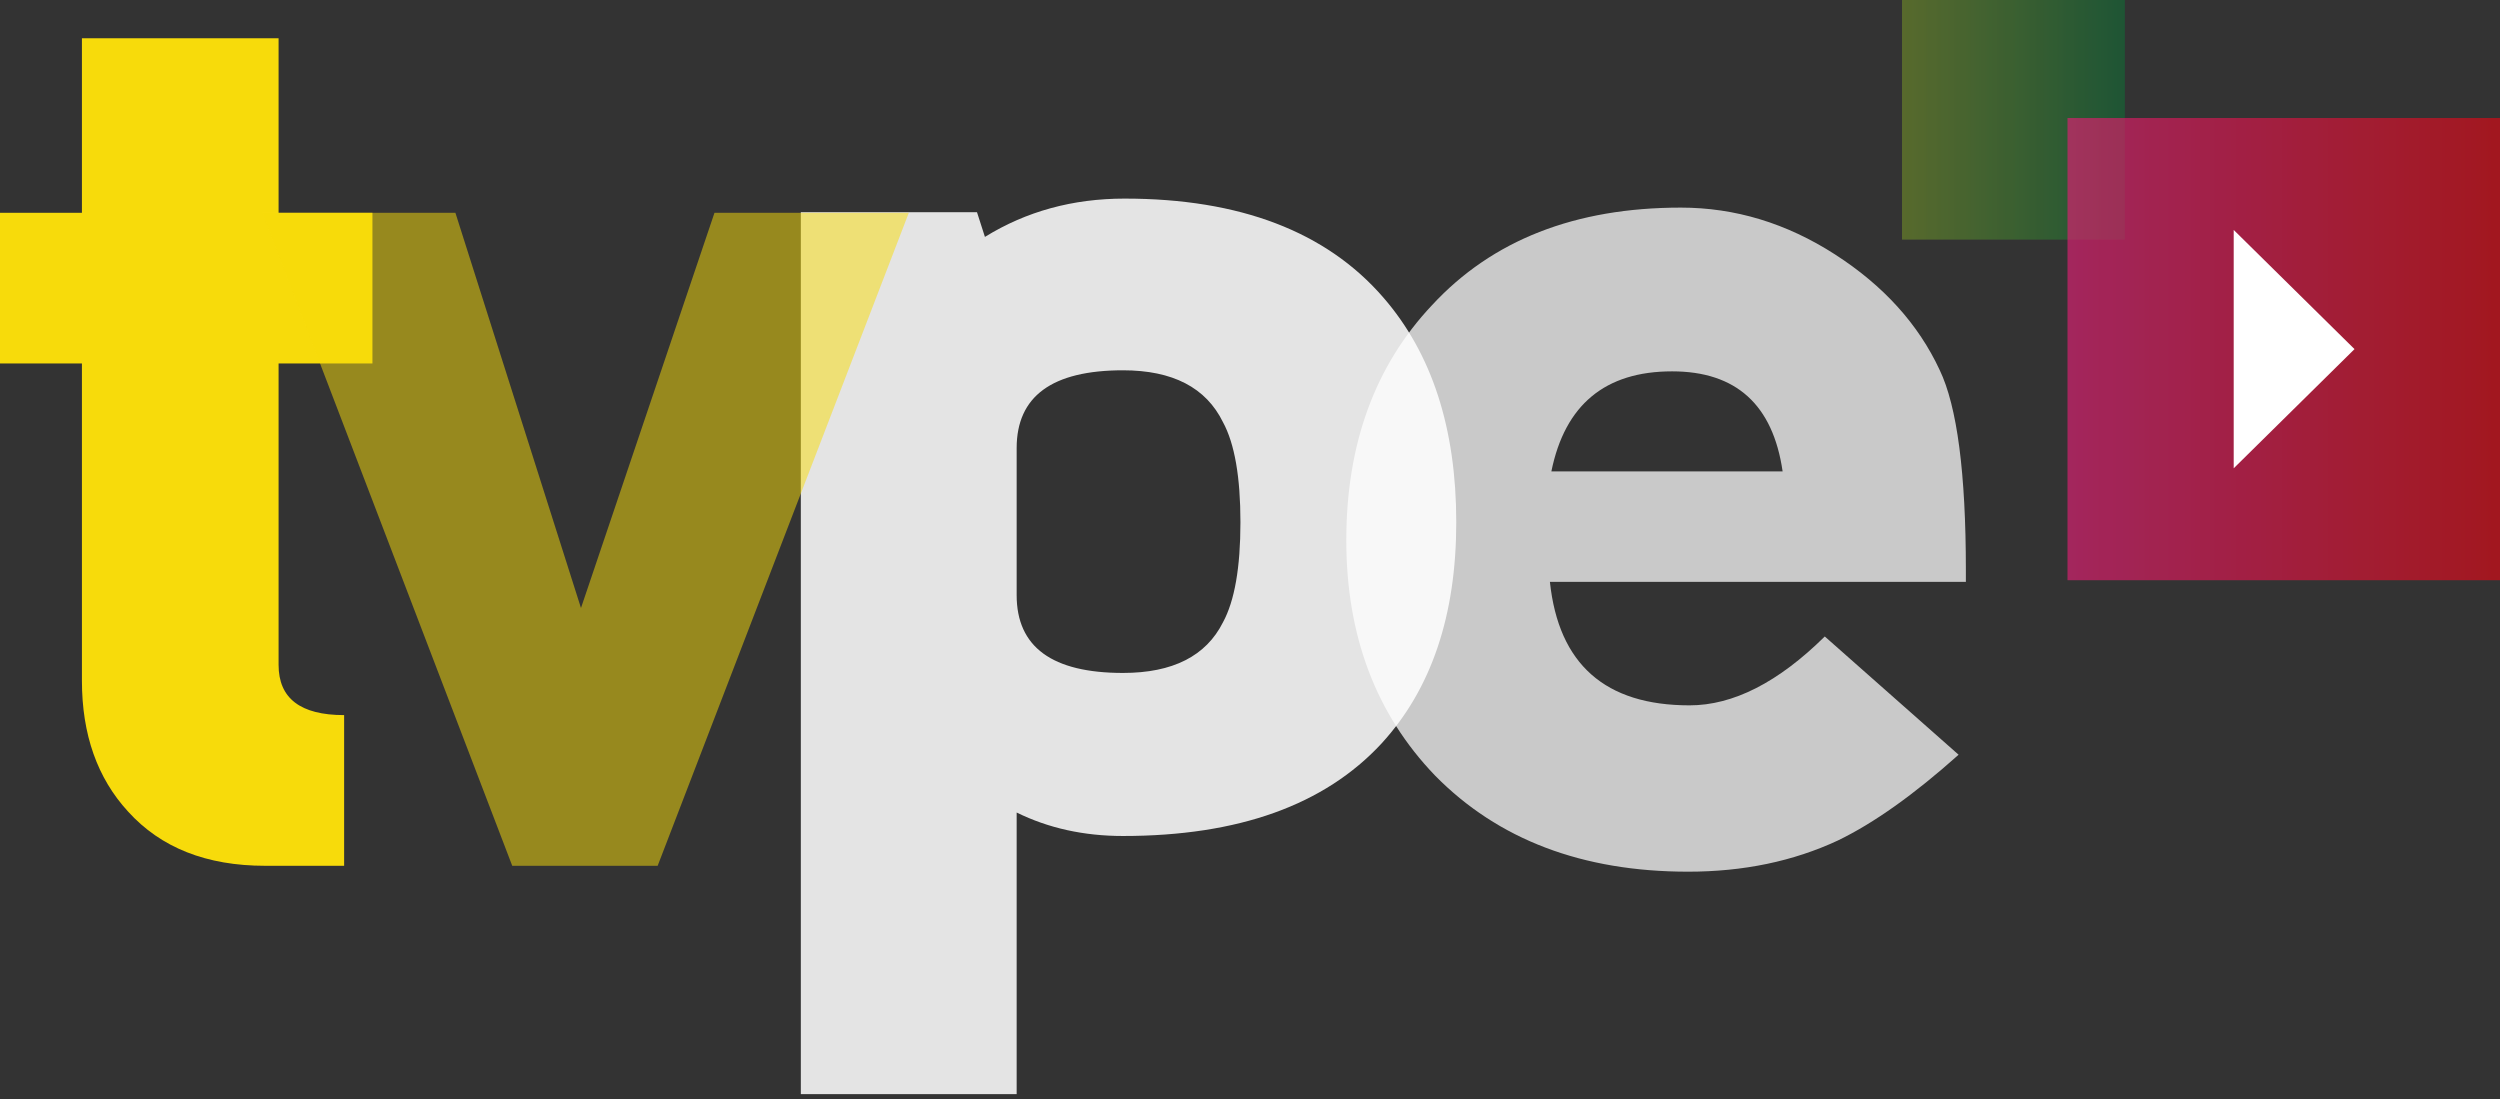 <svg xmlns="http://www.w3.org/2000/svg" width="166" height="73" viewBox="0 0 166 73" fill="none"><rect x="0" y="0" width="166" height="73" fill="#333333" stroke="none"/><path d="M24.73 24.135H18.498V44.148C18.498 46.372 19.948 47.483 22.85 47.483V57.489H17.608C13.716 57.489 10.683 56.291 8.507 53.891C6.462 51.667 5.44 48.771 5.44 45.201V24.135H0V14.129H5.44V2.543H18.498V14.129H24.73V24.135V24.135Z" fill="#F7DB0B"></path><g opacity="0.95"><g opacity="0.95"><path opacity="0.95" d="M96.696 34.676C96.696 40.856 95.045 45.749 91.743 49.358C87.95 53.459 82.223 55.51 74.566 55.51C71.967 55.51 69.614 54.989 67.506 53.951V72.652H53.175V14.09H64.872L65.399 15.73C68.138 14.036 71.229 13.187 74.672 13.187C82.328 13.187 88.055 15.375 91.849 19.749C95.079 23.468 96.696 28.443 96.696 34.676ZM82.365 34.676C82.365 31.67 81.978 29.455 81.206 28.033C80.081 25.736 77.868 24.588 74.566 24.588C69.859 24.588 67.506 26.311 67.506 29.755V39.516C67.506 42.961 69.859 44.683 74.566 44.683C77.868 44.683 80.081 43.563 81.206 41.32C81.978 39.899 82.365 37.684 82.365 34.676Z" fill="white"></path></g></g><g opacity="0.9"><g opacity="0.9"><path opacity="0.9" d="M130.534 37.861V38.637H102.914C103.494 44.103 106.584 46.835 112.185 46.835C115.082 46.835 118.076 45.311 121.166 42.262L130.051 50.114C127.089 52.761 124.417 54.659 122.035 55.809C119.074 57.19 115.758 57.88 112.089 57.88C105.071 57.88 99.47 55.753 95.285 51.495C91.358 47.411 89.394 42.205 89.394 35.876C89.394 29.49 91.293 24.284 95.092 20.257C99.084 15.943 104.588 13.785 111.606 13.785C115.211 13.785 118.623 14.821 121.842 16.892C125.061 18.963 127.379 21.523 128.796 24.572C129.954 26.988 130.534 31.419 130.534 37.861ZM118.366 31.302C117.722 26.873 115.276 24.658 111.026 24.658C106.584 24.658 103.912 26.873 103.011 31.302H118.366Z" fill="white"></path></g></g><g opacity="0.8"><g opacity="0.8"><path opacity="0.8" d="M60.345 14.129L43.668 57.489H34.013L17.423 14.129H30.238L38.577 40.373L47.442 14.129H60.345Z" fill="#F7DB0B"></path></g></g><g opacity="0.8"><g opacity="0.8"><g opacity="0.8"><path opacity="0.8" d="M141.091 0H126.294V15.909H141.091V0Z" fill="url(#paint0_linear)"></path></g></g></g><g opacity="0.9"><g opacity="0.9"><g opacity="0.9"><path opacity="0.9" d="M166 7.837H137.282V38.526H166V7.837Z" fill="url(#paint1_linear)"></path></g></g></g><path d="M148.318 31.095V15.268L156.34 23.181L148.318 31.095Z" fill="white"></path><defs><linearGradient id="paint0_linear" x1="126.288" y1="7.957" x2="141.085" y2="7.957" gradientUnits="userSpaceOnUse"><stop stop-color="#1D71AF"></stop><stop offset="0" stop-color="#8DB924"></stop><stop offset="0.999" stop-color="#008637"></stop><stop offset="1" stop-color="#008637"></stop></linearGradient><linearGradient id="paint1_linear" x1="137.268" y1="23.184" x2="165.985" y2="23.184" gradientUnits="userSpaceOnUse"><stop stop-color="#DE1F73"></stop><stop offset="0.999" stop-color="#DB0A15"></stop><stop offset="1" stop-color="#DB0A15"></stop></linearGradient></defs></svg>